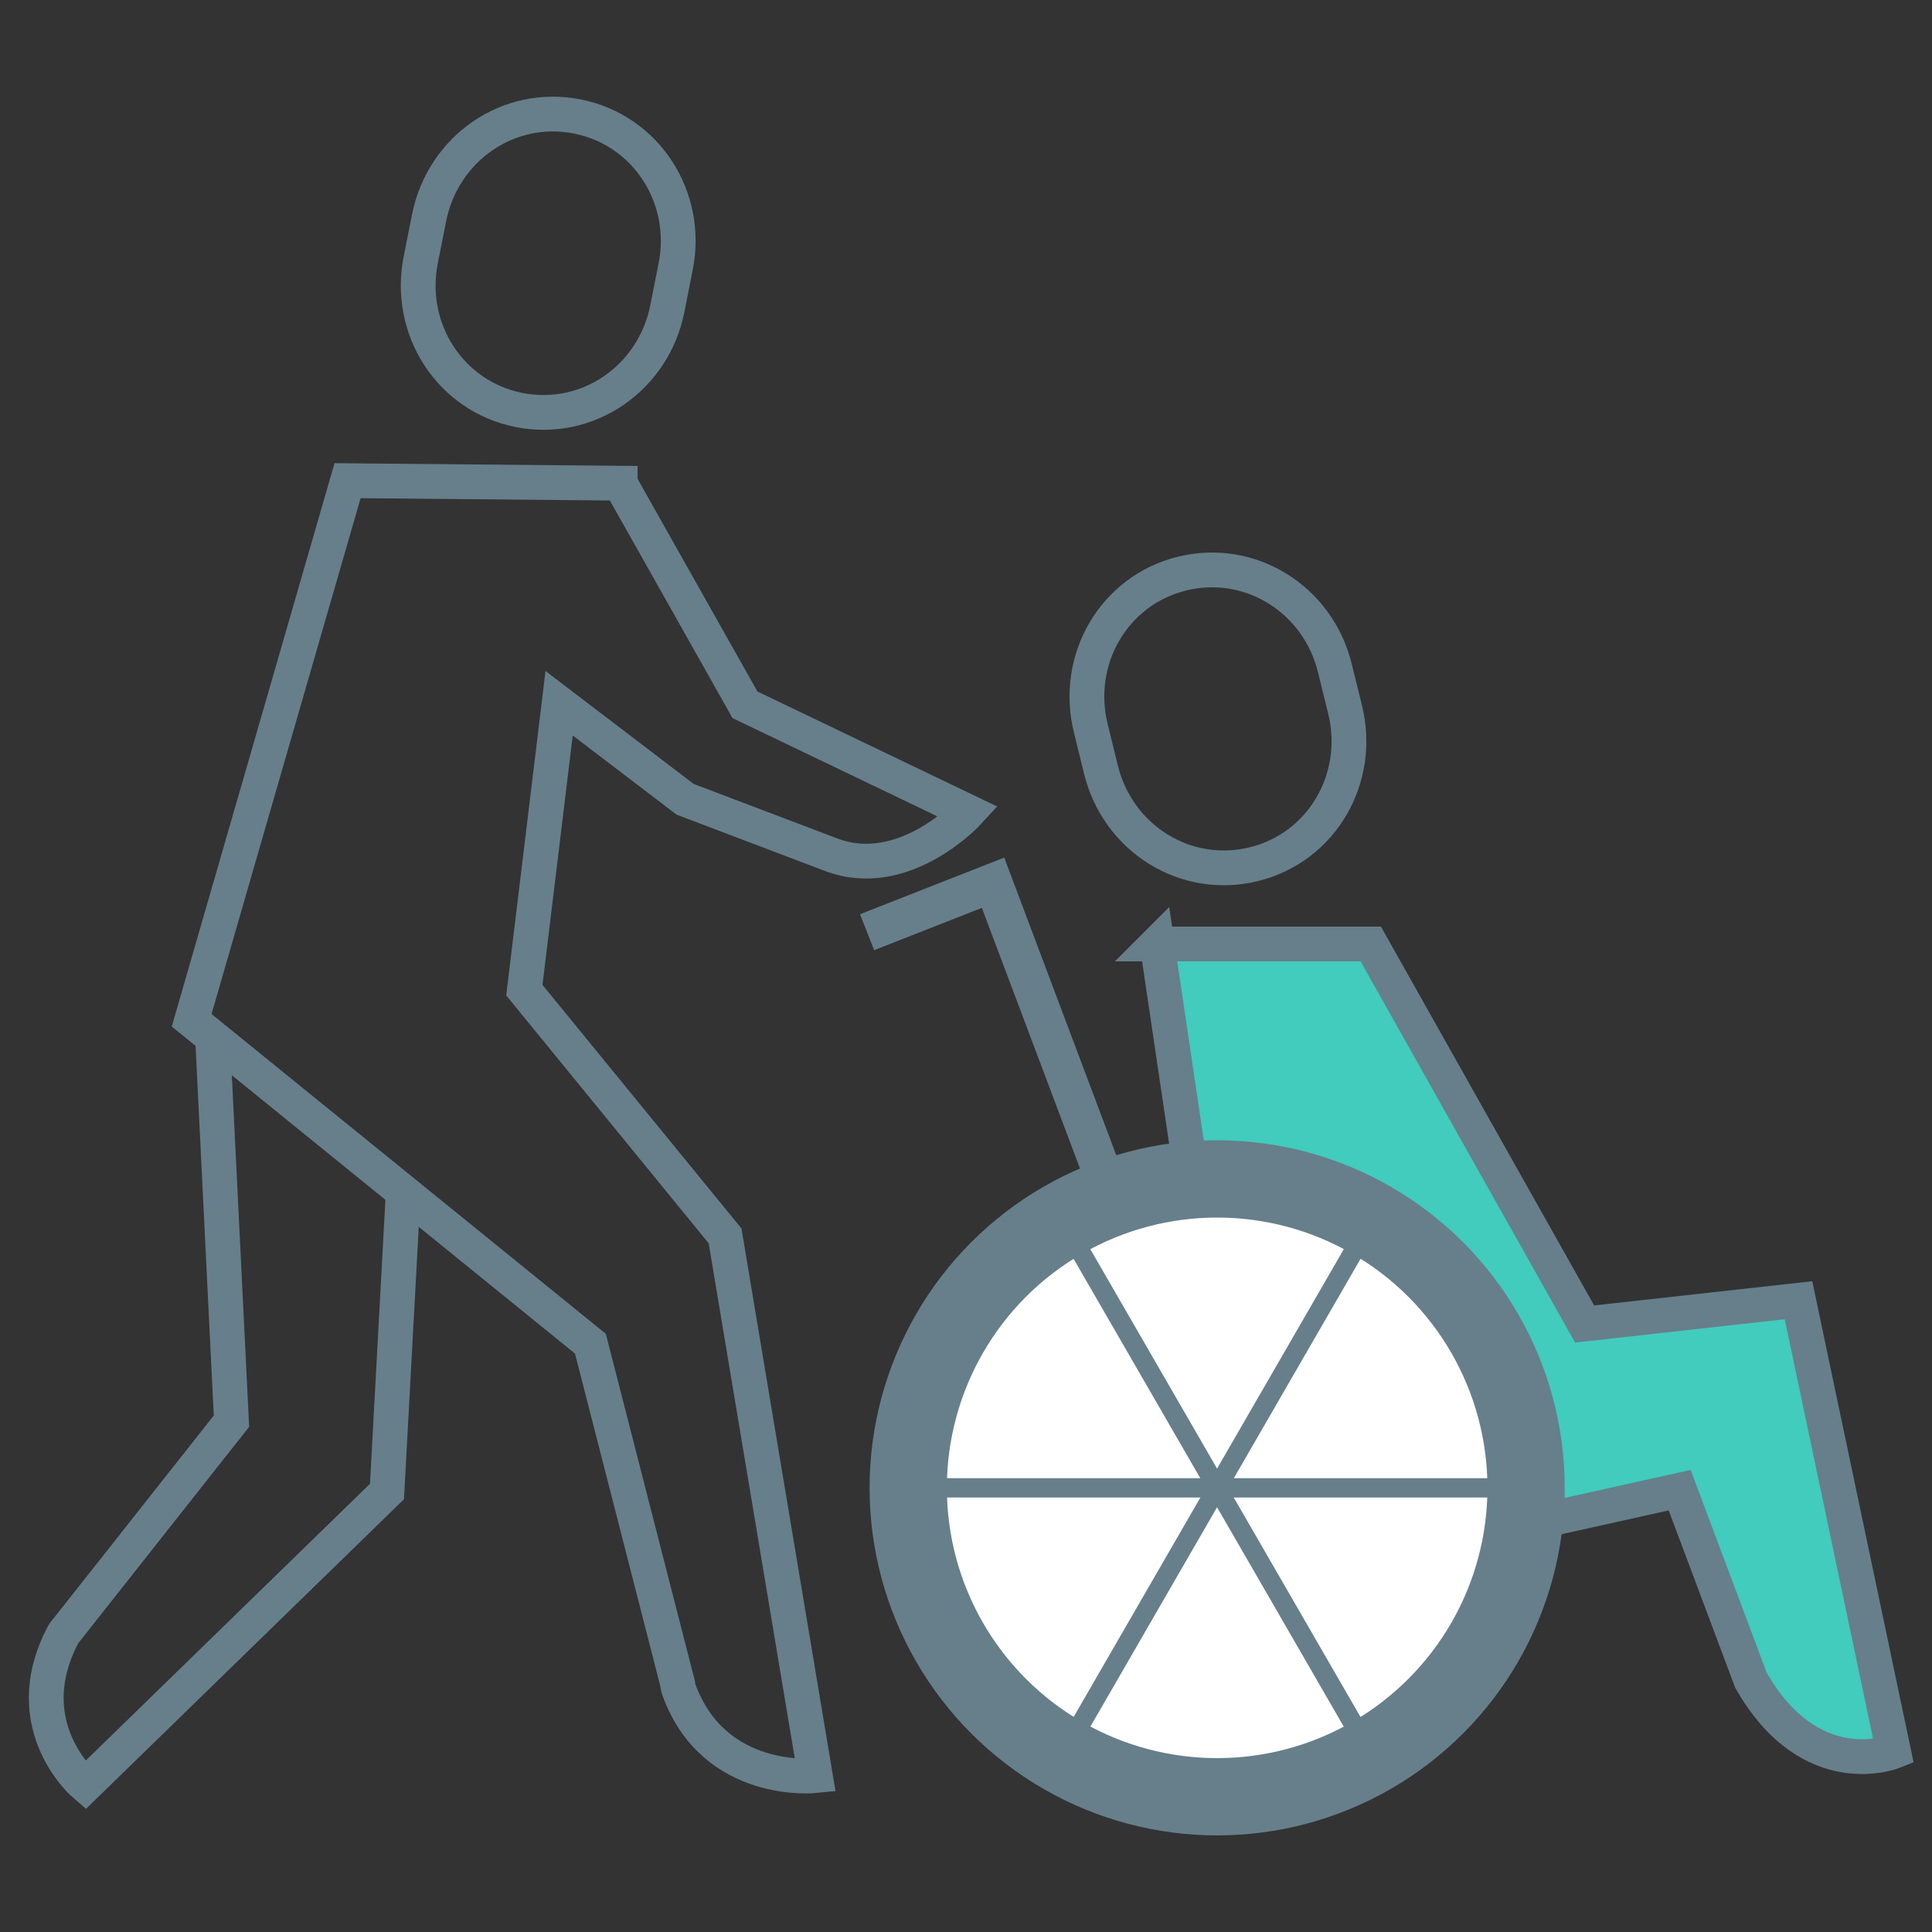 <?xml version="1.0" encoding="UTF-8"?>
<svg id="_福祉" data-name="福祉" xmlns="http://www.w3.org/2000/svg" viewBox="0 0 100 100">
  <rect x="0" y="0" width="100" height="100" fill="#333333" stroke="none"/>
  <defs>
    <style>
      .cls-1 {
        fill: #41ccbd;
      }

      .cls-1, .cls-2, .cls-3, .cls-4, .cls-5 {
        stroke: #667f8b;
        stroke-miterlimit: 10;
      }

      .cls-1, .cls-5 {
        stroke-width: 1.8px;
      }

      .cls-2 {
        stroke-width: 4px;
      }

      .cls-2, .cls-3 {
        fill: #fff;
      }

      .cls-4 {
        stroke-width: 2px;
      }

      .cls-4, .cls-5 {
        fill: none;
      }
    </style>
  </defs>
  <path class="cls-1" d="m59.88,48.86h11.07l11.07,19.67,11.07-1.23,4.92,23.36s-4.29,1.73-7.38-3.69l-3.69-9.84-22.13,4.92-4.92-33.2Z"/>
  <circle class="cls-2" cx="63" cy="77.01" r="15.99"/>
  <path class="cls-5" d="m26.86,21.22c3.56.71,6.96-1.64,7.68-5.24l.43-2.17c.72-3.59-1.52-7.07-5.08-7.78s-6.96,1.64-7.68,5.24l-.43,2.17c-.72,3.59,1.52,7.07,5.08,7.78Z"/>
  <path class="cls-5" d="m64.9,44.73c3.53-.87,5.6-4.45,4.72-8.01l-.53-2.15c-.88-3.56-4.38-5.75-7.91-4.88-3.53.87-5.6,4.45-4.72,8.01l.53,2.15c.88,3.56,4.38,5.75,7.91,4.88Z"/>
  <path class="cls-5" d="m20.89,61.36l-.86,15.84-15.62,15.21s-3.62-3.05-1.16-7.77c.09-.17.17-.24.17-.24l8.56-10.84-.99-20.11"/>
  <path class="cls-5" d="m32.1,25.02l6.46,11.46,11.57,5.55s-3.33,3.64-7.11,2.21l-7.56-2.87-6.52-4.97-1.8,14.85,10.39,12.72,4.67,27.94s-5.24.56-7.06-4.45c-.07-.18-.06-.29-.06-.29l-4.52-17.62-20.64-16.74,8.07-27.93,14.11.13Z"/>
  <polyline class="cls-4" points="57.13 60.91 51.4 45.69 44.88 48.25"/>
  <line class="cls-3" x1="55.64" y1="89.75" x2="70.35" y2="64.28"/>
  <line class="cls-3" x1="77.7" y1="77.01" x2="48.29" y2="77.01"/>
  <line class="cls-3" x1="70.35" y1="89.75" x2="55.64" y2="64.28"/>
</svg>